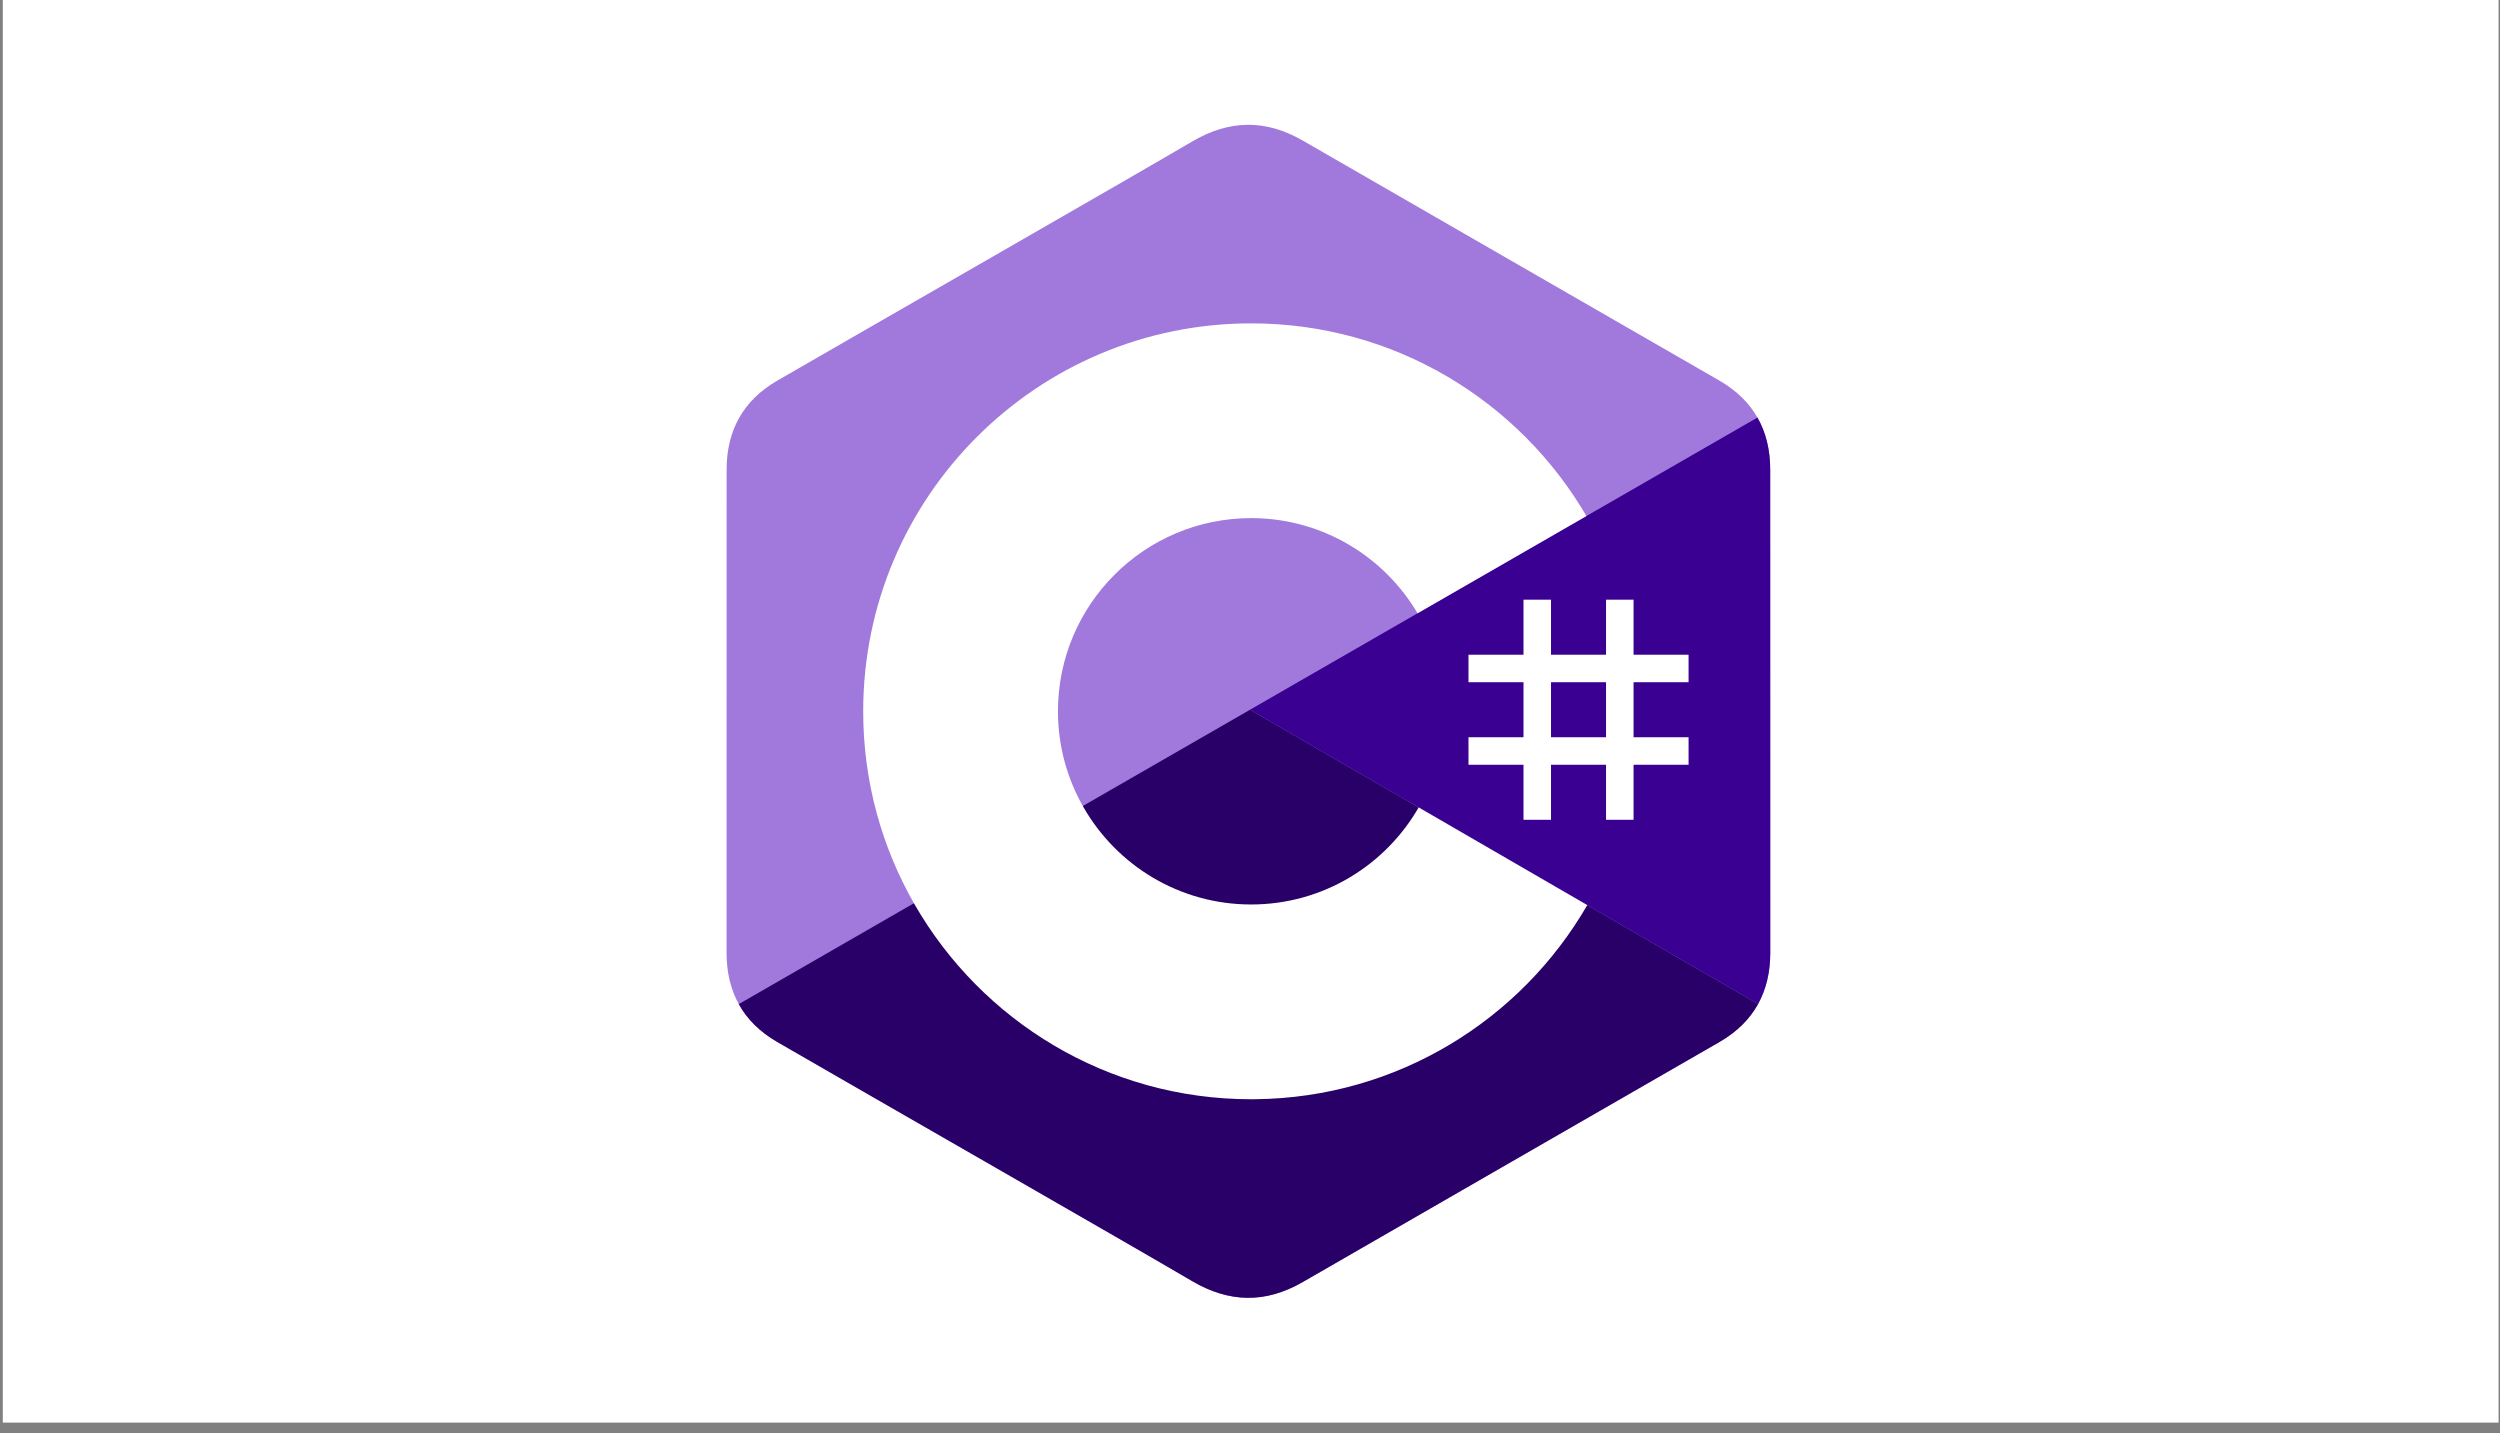 <?xml version="1.0" encoding="UTF-8"?> <svg xmlns="http://www.w3.org/2000/svg" width="150" height="86" viewBox="0 0 150 86" fill="none"><rect x="0" y="0" width="150" height="86" fill="#808080" stroke="none"/> <g clip-path="url(#clip0_1_2537)"> <rect x="0.167" width="149.748" height="85.356" fill="white"></rect> <path d="M106.213 28.18C106.212 26.996 105.959 25.95 105.447 25.053C104.944 24.17 104.191 23.431 103.182 22.846C94.845 18.039 86.5 13.247 78.166 8.435C75.919 7.138 73.741 7.185 71.511 8.501C68.192 10.458 51.579 19.976 46.629 22.843C44.59 24.023 43.598 25.83 43.597 28.177C43.594 37.844 43.597 47.511 43.594 57.179C43.594 58.336 43.837 59.361 44.326 60.245C44.829 61.155 45.593 61.915 46.626 62.513C51.577 65.38 68.192 74.898 71.51 76.855C73.741 78.172 75.919 78.219 78.167 76.921C86.501 72.109 94.846 67.317 103.184 62.51C104.217 61.912 104.981 61.152 105.484 60.243C105.972 59.359 106.216 58.334 106.216 57.176C106.216 57.176 106.216 37.847 106.213 28.18Z" fill="#A179DC"></path> <path d="M75.001 42.584L44.326 60.246C44.829 61.155 45.593 61.915 46.626 62.513C51.577 65.38 68.192 74.898 71.51 76.855C73.741 78.172 75.919 78.219 78.167 76.921C86.501 72.109 94.846 67.317 103.184 62.51C104.217 61.912 104.981 61.152 105.484 60.243L75.001 42.584Z" fill="#280068"></path> <path d="M106.212 28.18C106.212 26.996 105.959 25.951 105.447 25.053L75.001 42.584L105.484 60.243C105.972 59.359 106.215 58.334 106.216 57.176C106.216 57.176 106.216 37.847 106.212 28.18Z" fill="#390091"></path> <path d="M93.061 35.981V39.283H96.362V35.981H98.013V39.283H101.314V40.933H98.013V44.235H101.314V45.885H98.013V49.187H96.362V45.885H93.061V49.187H91.41V45.885H88.109V44.235H91.41V40.933H88.109V39.283H91.41V35.981H93.061ZM96.362 40.933H93.061V44.235H96.362V40.933Z" fill="white"></path> <path d="M75.068 19.402C83.679 19.402 91.197 24.078 95.224 31.029L95.184 30.962L85.053 36.796C83.057 33.416 79.398 31.135 75.2 31.088L75.068 31.088C68.667 31.088 63.477 36.277 63.477 42.678C63.477 44.771 64.035 46.734 65.006 48.428C67.004 51.916 70.76 54.269 75.068 54.269C79.403 54.269 83.18 51.886 85.168 48.361L85.12 48.446L95.236 54.306C91.253 61.198 83.838 65.86 75.328 65.953L75.068 65.955C66.43 65.955 58.891 61.249 54.874 54.262C52.913 50.85 51.792 46.895 51.792 42.678C51.792 29.823 62.213 19.402 75.068 19.402Z" fill="white"></path> </g> <defs> <clipPath id="clip0_1_2537"> <rect width="149.748" height="85.356" fill="white" transform="translate(0.167)"></rect> </clipPath> </defs> </svg> 
